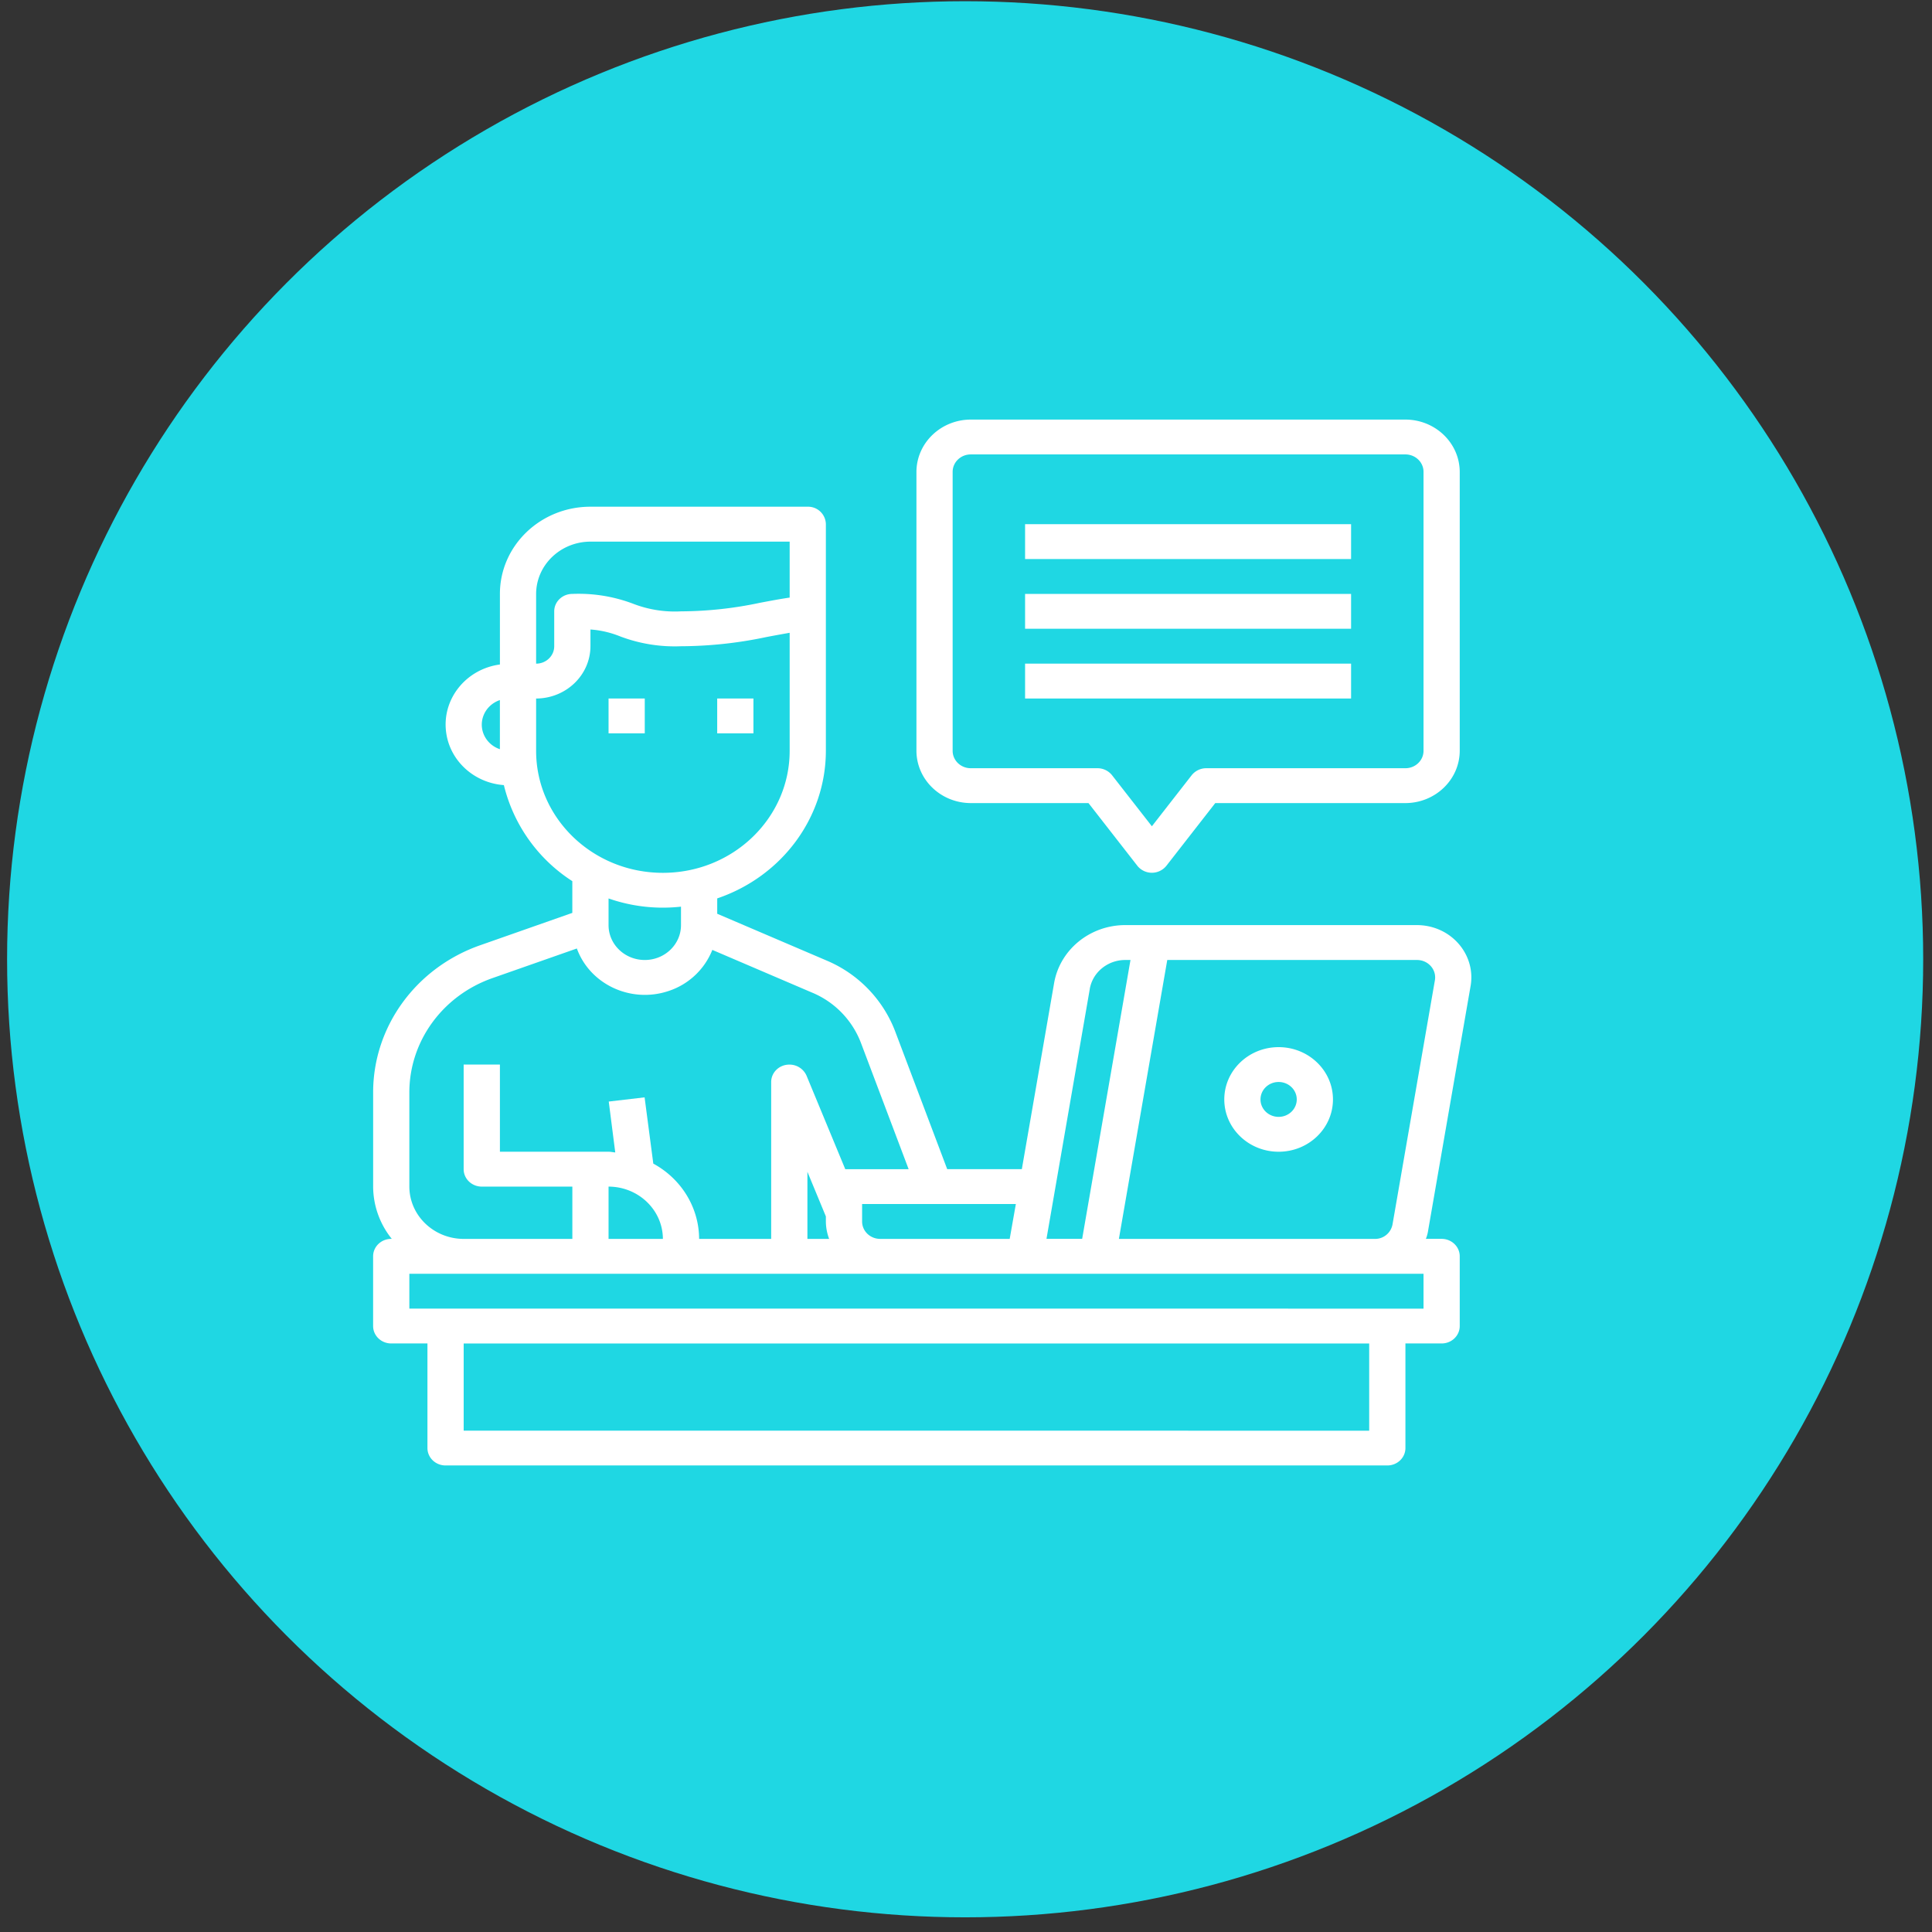 <svg width="81" height="81" viewBox="0 0 81 81" fill="none" xmlns="http://www.w3.org/2000/svg"><rect x="0" y="0" width="81" height="81" fill="#333333" stroke="none"/><circle cx="40.464" cy="40.218" r="40.167" fill="#1FD7E3"/><g clip-path="url(#a)" fill="#fff"><path d="M25.514 29.285h1.518v1.461h-1.518v-1.461zm4.556 0h1.518v1.461h-1.519v-1.461z"/><path d="M61.656 41.336c.205-1.195-.634-2.323-1.876-2.521a2.42 2.42 0 0 0-.372-.03H47.184c-1.485-.002-2.752 1.032-2.992 2.442l-1.351 7.79h-3.129l-2.194-5.81a5.261 5.261 0 0 0-2.832-2.923L30.07 38.31v-.644c2.727-.926 4.553-3.406 4.555-6.19v-9.5a.746.746 0 0 0-.759-.732h-9.111c-2.097 0-3.796 1.636-3.796 3.655v2.96c-1.446.195-2.454 1.482-2.25 2.874.172 1.183 1.178 2.092 2.416 2.183a6.659 6.659 0 0 0 2.87 4.027v1.33l-3.849 1.352c-2.702.941-4.502 3.41-4.502 6.176v3.946a3.51 3.51 0 0 0 .782 2.193h-.023c-.42 0-.76.327-.76.73v2.924c0 .404.34.731.76.731h1.518v4.385c0 .404.34.73.76.73h39.482c.42 0 .76-.326.76-.73v-4.385h1.518c.42 0 .759-.327.759-.73v-2.924c0-.404-.34-.731-.76-.731h-.66c.049-.12.082-.245.099-.373l1.777-10.232zm-40.697-9.925c-.592-.199-.903-.822-.696-1.39.114-.314.37-.56.695-.67v2.06zm24.729 10.057c.119-.705.754-1.223 1.496-1.22h.212L45.37 51.94h-1.496l1.815-10.473zm-3.098 9.011l-.258 1.462h-5.429c-.42 0-.759-.327-.759-.73v-.732h6.446zM22.477 24.9c.004-1.209 1.021-2.188 2.278-2.192h8.352v2.346c-.448.066-.858.146-1.253.22a16.163 16.163 0 0 1-3.303.357 4.838 4.838 0 0 1-2.012-.321 6.46 6.46 0 0 0-2.543-.41c-.42 0-.76.328-.76.731v1.462c0 .404-.34.731-.759.731V24.9zm0 6.578v-2.192c1.257-.004 2.274-.983 2.278-2.193v-.701c.432.03.854.13 1.253.292a6.46 6.46 0 0 0 2.543.41 17.56 17.56 0 0 0 3.592-.388c.31-.059.63-.117.964-.176v4.948c0 2.826-2.38 5.116-5.315 5.116-2.936 0-5.315-2.29-5.315-5.116zm6.074 6.534v.775c0 .807-.68 1.461-1.518 1.461-.84 0-1.519-.654-1.519-1.461v-1.119a6.913 6.913 0 0 0 3.037.344zm-11.389 7.79c0-2.15 1.4-4.07 3.5-4.8l3.523-1.236c.554 1.516 2.28 2.312 3.854 1.779a2.97 2.97 0 0 0 1.826-1.72l4.198 1.797a3.716 3.716 0 0 1 2.028 2.09l2.004 5.306h-2.657l-1.625-3.924a.78.78 0 0 0-.721-.46c-.42 0-.76.326-.76.73v6.578h-3.021c-.004-1.308-.738-2.514-1.921-3.157l-.365-2.778-1.503.176.273 2.134c-.091-.007-.182-.03-.28-.03h-4.556v-3.654h-1.52v4.386c0 .403.34.73.76.73h3.797v2.193H19.44c-1.257-.004-2.274-.983-2.278-2.193v-3.946zm17.6 6.14h-.911v-2.814l.774 1.871v.212c.002.25.049.496.137.73zm-6.97 0h-2.278v-2.193c1.257.004 2.274.983 2.278 2.193zm29.612 8.04H19.44v-3.655h37.964v3.654zm2.277-5.117H17.162v-1.461h42.52v1.461zm-1.298-3.537a.743.743 0 0 1-.744.614H46.91l2.028-11.694h10.47c.42 0 .76.326.761.73 0 .04-.003.079-.01.118l-1.776 10.232z"/><path d="M53.607 43.902c-1.258 0-2.278.982-2.278 2.192 0 1.21 1.02 2.193 2.278 2.193s2.278-.982 2.278-2.193c0-1.21-1.02-2.192-2.278-2.192zm0 2.923c-.42 0-.76-.327-.76-.73 0-.405.34-.732.76-.732s.76.327.76.731c0 .404-.34.731-.76.731zm5.315-29.234H40.7c-1.257.004-2.274.983-2.278 2.193v11.693c.004 1.21 1.021 2.189 2.278 2.193h4.935l2.05 2.63a.78.78 0 0 0 1.215 0l2.05-2.63h7.972c1.257-.004 2.274-.983 2.278-2.193V19.784c-.004-1.21-1.021-2.19-2.278-2.193zm.76 13.886c0 .404-.34.731-.76.731H50.57a.782.782 0 0 0-.607.292l-1.67 2.142-1.671-2.142a.781.781 0 0 0-.607-.292H40.7c-.42 0-.76-.327-.76-.73V19.783c0-.404.34-.731.76-.731h18.222c.42 0 .76.327.76.73v11.694z"/><path d="M42.977 21.976h13.668v1.462H42.977v-1.462zm0 2.924h13.668v1.461H42.977V24.9zm0 2.923h13.668v1.462H42.977v-1.462z"/></g><defs><clipPath id="a"><path fill="#fff" transform="translate(15.644 17.591)" d="M0 0h46.043v43.851H0z"/></clipPath></defs></svg>